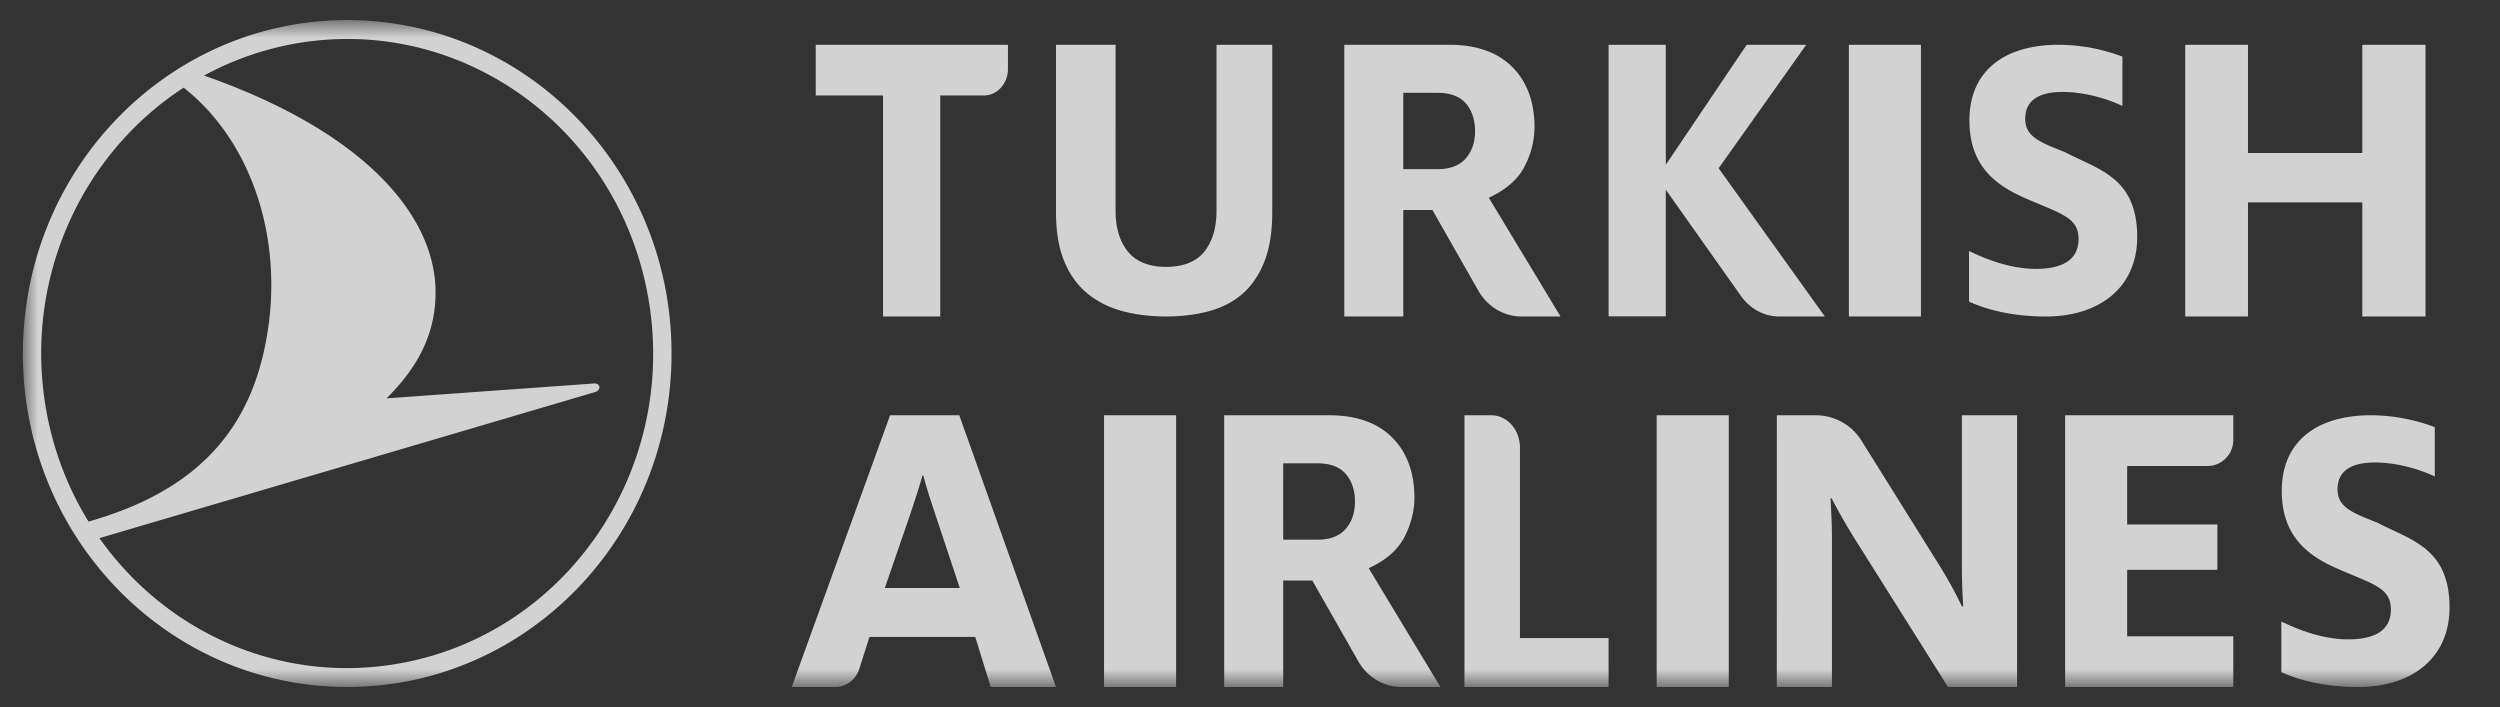 <?xml version="1.0" encoding="UTF-8"?>
<svg xmlns="http://www.w3.org/2000/svg" width="99" height="28" fill="none">
  <rect width="100%" height="100%" fill="#333333" stroke="none"/>
  <mask id="a" width="99" height="28" x="0" y="0" maskUnits="userSpaceOnUse" style="mask-type:luminance">
    <path fill="#fff" d="M98.905.795h-98v26.41h98z" opacity=".8"></path>
  </mask>
  <g fill="#FAFAFA" mask="url(#a)">
    <path d="M93.547 12.533V8.015H89.02v4.518h-2.485V1.773h2.485V6.06h4.527V1.773h2.503v10.76zM41.818 1.773V8.42c0 .734.104 1.37.31 1.887.203.513.498.94.877 1.267.383.33.845.575 1.373.726.535.153 1.14.232 1.797.232.656 0 1.256-.079 1.78-.232.516-.15.956-.393 1.31-.722.352-.328.63-.754.823-1.268.194-.516.293-1.151.293-1.89V1.773h-2.208V8.35c0 .67-.16 1.21-.476 1.608-.322.405-.834.61-1.522.61-.676 0-1.185-.205-1.512-.609-.322-.396-.486-.937-.486-1.61V1.774zM34.968 12.533V3.78h-2.665V1.773h7.612v.963c0 .577-.428 1.045-.954 1.045h-1.727v8.752zM73.215 1.773h2.854v10.76h-2.854zM65.966 7.516l.077.106 2.893 4.09c.368.522.923.82 1.524.82h1.804l-4.145-5.784-.06-.085.06-.085 3.408-4.805H69.17l-3.125 4.634-.08.112V1.773H63.7v10.753h2.265v-5.01M60.247 12.533c-.693 0-1.346-.391-1.704-1.021l-1.818-3.195H55.57v4.216h-2.336V1.773H57.4c1.07 0 1.908.298 2.49.884.583.584.877 1.385.877 2.38a3.4 3.4 0 0 1-.376 1.52c-.246.496-.683.902-1.298 1.206l-.136.067 2.84 4.703zM55.57 6.698h1.364c.49 0 .864-.143 1.111-.425.243-.278.367-.641.367-1.077 0-.446-.12-.814-.358-1.093-.241-.284-.618-.427-1.12-.427H55.57zM77.973 11.944V9.94c.73.353 1.673.707 2.648.707 1.12 0 1.69-.405 1.69-1.18 0-.908-.765-1.009-2.291-1.7-1.04-.488-2.031-1.246-2.031-2.998 0-2.037 1.478-2.996 3.525-2.996a7.2 7.2 0 0 1 2.534.47v1.954c-.52-.253-1.445-.556-2.371-.556-1.007 0-1.479.388-1.479 1.061 0 .708.57.927 1.592 1.331 1.316.69 2.843.993 2.843 3.351 0 2.037-1.543 3.149-3.606 3.149-1.267 0-2.274-.236-3.054-.59M81.779 27.205v-10.76h6.66v.976c0 .57-.459 1.033-1.021 1.033h-3.182v2.314h3.572v1.796h-3.572v2.633h4.203v2.008zM57.992 27.205v-10.76h1.068c.624 0 1.13.574 1.13 1.279v7.543h3.51v1.938zM43.72 27.205v-10.76h2.854v10.76zM55.49 27.205c-.692 0-1.346-.391-1.703-1.02l-1.819-3.195h-1.153v4.215h-2.337v-10.76h4.166c1.07 0 1.908.298 2.491.884.581.585.876 1.386.876 2.38 0 .505-.126 1.017-.376 1.521-.247.495-.683.901-1.297 1.205l-.136.067 2.839 4.703zm-4.675-5.834h1.362q.74 0 1.112-.426c.244-.278.367-.641.367-1.077 0-.446-.12-.814-.358-1.093-.24-.284-.617-.427-1.12-.427h-1.363zM37.988 16.445h-2.741l-3.895 10.76h1.719c.437 0 .822-.29.959-.721l.4-1.262h4.19l.612 1.983h2.586zm-2.949 6.84.937-2.719a44 44 0 0 0 .556-1.733h.034c.122.493.33 1.104.538 1.733l.904 2.72zM90.341 26.616v-2.004c.732.354 1.674.707 2.648.707 1.12 0 1.69-.404 1.69-1.179 0-.909-.765-1.01-2.291-1.7-1.04-.488-2.03-1.246-2.03-2.997 0-2.039 1.477-2.998 3.524-2.998 1.088 0 2.014.269 2.535.471v1.953c-.52-.252-1.447-.555-2.372-.555-1.008 0-1.479.387-1.479 1.06 0 .707.57.927 1.593 1.331 1.315.69 2.842.994 2.842 3.351 0 2.039-1.543 3.15-3.606 3.15-1.267 0-2.274-.236-3.054-.59M70.362 16.445h1.545c.734 0 1.416.379 1.805 1l3.01 4.82c.34.536.736 1.243.968 1.744h.054a25 25 0 0 1-.054-1.64v-5.924h2.186v10.76H77.14l-3.662-5.82a24 24 0 0 1-.95-1.658h-.036c.018.465.053 1.019.053 1.537v5.941h-2.184zM65.604 16.445h2.855v10.76h-2.855zM15.093.868c6.461.691 11.5 6.303 11.5 13.127.004 7.293-5.745 13.208-12.84 13.21C6.66 27.208.908 21.298.906 14.005S6.652.798 13.745.795q.681 0 1.348.073m.663 25.415c6.6-1.14 11.05-7.562 9.94-14.345-.922-5.645-5.4-9.76-10.679-10.328A11.87 11.87 0 0 0 8.08 2.993c5.816 2.029 8.944 5.111 9.16 8.27.107 1.951-.774 3.362-1.934 4.512l8.225-.59c.233-.017.306.26.024.344L3.937 21.31c1.997 2.828 5.098 4.709 8.542 5.08 1.066.115 2.167.085 3.277-.108M10.359 14.29c1.076-4.156-.152-8.511-3.087-10.819-4 2.602-6.304 7.496-5.471 12.594.274 1.684.869 3.233 1.705 4.59 3.126-.895 5.875-2.589 6.853-6.365"></path>
  </g>
</svg>
